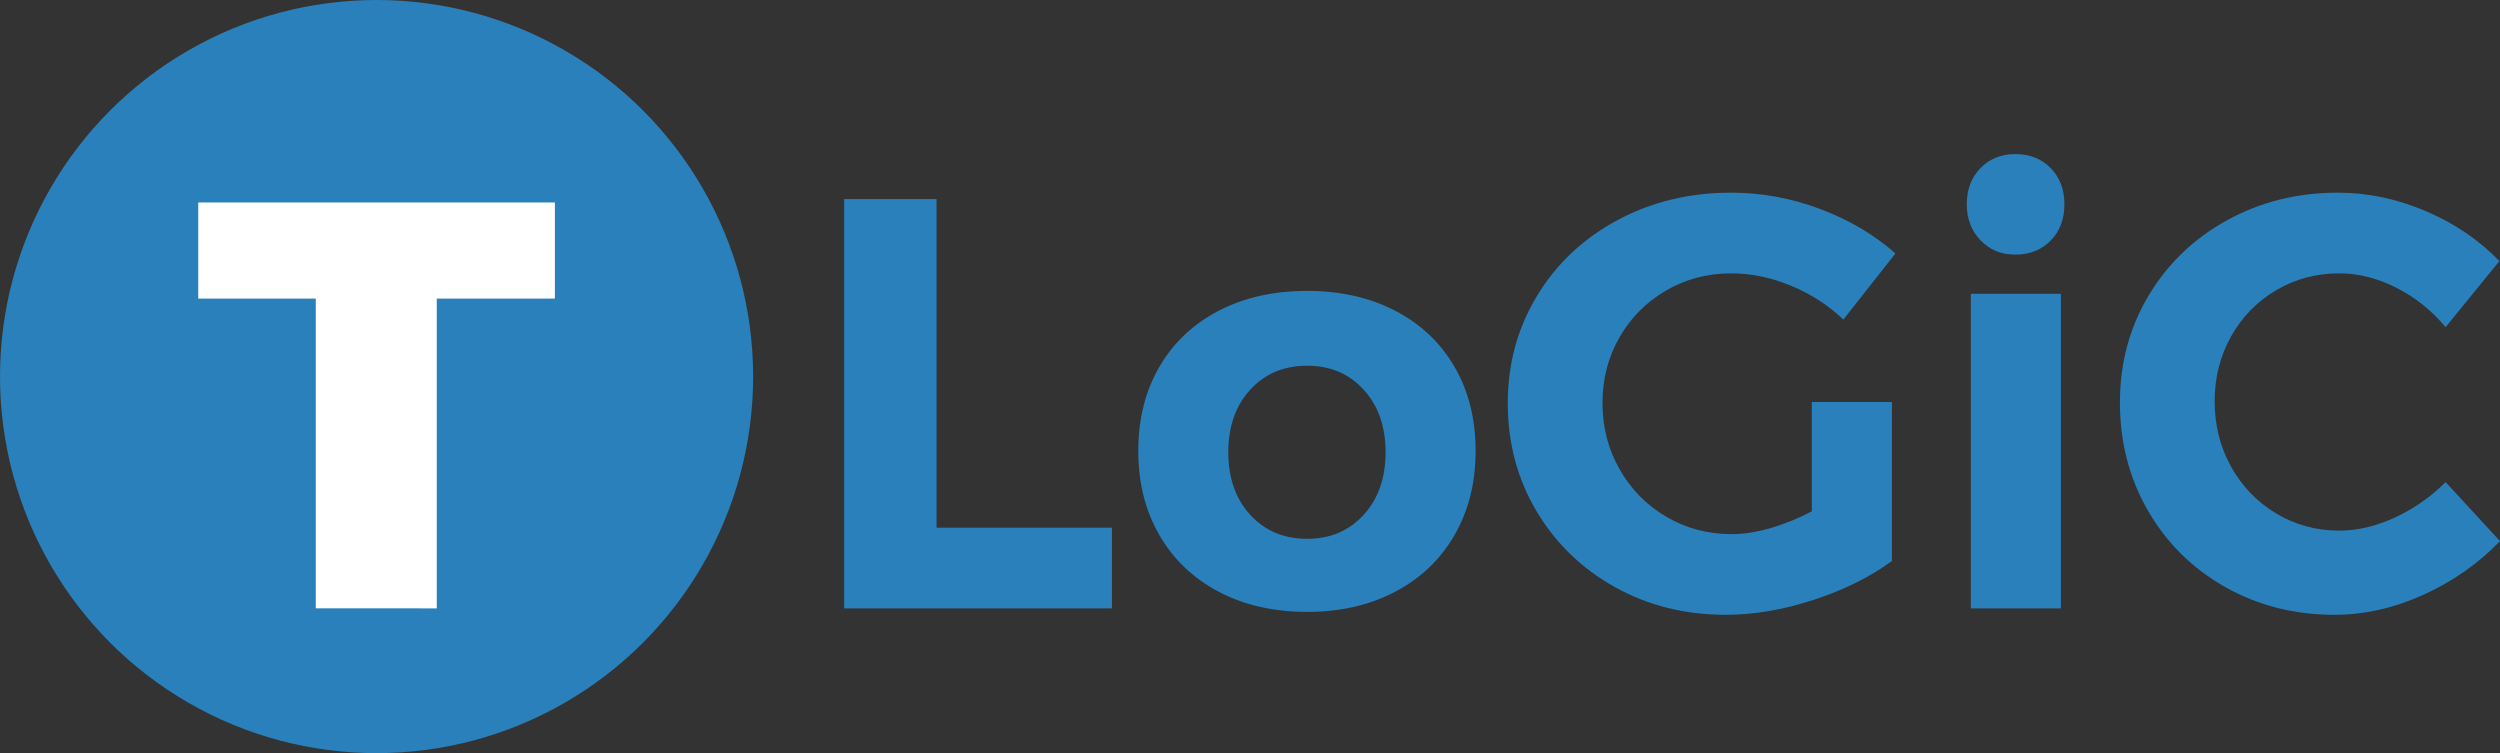 <?xml version="1.0" encoding="utf-8"?>
<!-- Generator: Adobe Illustrator 16.0.0, SVG Export Plug-In . SVG Version: 6.00 Build 0)  -->
<!DOCTYPE svg PUBLIC "-//W3C//DTD SVG 1.1//EN" "http://www.w3.org/Graphics/SVG/1.1/DTD/svg11.dtd">
<svg version="1.1" id="Vrstva_1" xmlns="http://www.w3.org/2000/svg" xmlns:xlink="http://www.w3.org/1999/xlink" x="0px" y="0px"
	 width="302.068px" height="91px" viewBox="0 0 302.068 91" enable-background="new 0 0 302.068 91" xml:space="preserve">
<rect x="0" y="0" width="302.068" height="91" fill="#333333" stroke="none"/>
<circle fill="#2980BA" cx="45.5" cy="45.5" r="45.5"/>
<g>
	<path fill="#FFFFFF" d="M23.953,24.467h43.094v11.613H52.775v37.427H38.154V36.081H23.953V24.467z"/>
</g>
<g>
	<path fill="#2980BA" d="M101.999,24.055h11.162v39.704h21.194v9.749h-32.356V24.055z"/>
	<path fill="#2980BA" d="M168.582,37.549c3.084,1.602,5.475,3.862,7.17,6.782c1.696,2.921,2.543,6.312,2.543,10.173
		c0,3.815-0.848,7.195-2.543,10.138c-1.695,2.944-4.086,5.228-7.17,6.853c-3.085,1.625-6.63,2.438-10.632,2.438
		c-4.051,0-7.619-0.813-10.703-2.438c-3.085-1.625-5.475-3.909-7.17-6.853c-1.696-2.943-2.543-6.323-2.543-10.138
		c0-3.861,0.848-7.252,2.543-10.173c1.695-2.919,4.085-5.18,7.17-6.782c3.084-1.601,6.652-2.402,10.703-2.402
		C161.952,35.146,165.497,35.948,168.582,37.549z M151.062,47.086c-1.766,1.932-2.649,4.451-2.649,7.559s0.883,5.629,2.649,7.56
		c1.766,1.932,4.063,2.896,6.888,2.896c2.778,0,5.051-0.965,6.817-2.896c1.766-1.931,2.649-4.451,2.649-7.56
		s-0.883-5.627-2.649-7.559c-1.766-1.931-4.039-2.896-6.817-2.896C155.124,44.189,152.828,45.155,151.062,47.086z"/>
	<path fill="#2980BA" d="M218.917,48.569h9.678v19.216c-2.638,1.932-5.792,3.497-9.466,4.698c-3.673,1.201-7.206,1.802-10.597,1.802
		c-4.945,0-9.42-1.119-13.423-3.356c-4.004-2.236-7.16-5.298-9.467-9.184c-2.308-3.886-3.462-8.23-3.462-13.034
		c0-4.757,1.177-9.078,3.533-12.964c2.354-3.885,5.592-6.934,9.714-9.148c4.121-2.213,8.701-3.321,13.741-3.321
		c3.673,0,7.265,0.66,10.773,1.979c3.508,1.319,6.535,3.108,9.078,5.369l-6.287,7.983c-1.836-1.742-3.956-3.108-6.358-4.098
		c-2.402-0.989-4.804-1.483-7.206-1.483c-2.874,0-5.5,0.695-7.877,2.084c-2.379,1.39-4.251,3.274-5.617,5.652
		c-1.367,2.379-2.049,5.028-2.049,7.948c0,2.921,0.694,5.593,2.084,8.018c1.388,2.426,3.272,4.334,5.651,5.723
		c2.378,1.39,5.004,2.084,7.877,2.084c1.459,0,3.038-0.247,4.733-0.742c1.696-0.495,3.344-1.166,4.945-2.014V48.569z"/>
	<path fill="#2980BA" d="M247.777,20.311c1.105,1.13,1.66,2.591,1.66,4.38c0,1.791-0.555,3.25-1.66,4.38
		c-1.107,1.13-2.533,1.695-4.274,1.695c-1.696,0-3.098-0.576-4.204-1.731c-1.107-1.153-1.66-2.602-1.66-4.345
		c0-1.789,0.553-3.25,1.66-4.38c1.106-1.13,2.508-1.696,4.204-1.696C245.244,18.615,246.669,19.181,247.777,20.311z M238.133,35.5
		h10.88v38.008h-10.88V35.5z"/>
	<path fill="#2980BA" d="M289.527,34.758c-2.285-1.154-4.58-1.731-6.888-1.731c-2.779,0-5.323,0.683-7.63,2.049
		c-2.309,1.366-4.121,3.227-5.439,5.581c-1.319,2.355-1.979,4.969-1.979,7.842c0,2.873,0.659,5.5,1.979,7.877
		c1.318,2.379,3.131,4.263,5.439,5.652c2.307,1.39,4.851,2.084,7.63,2.084c2.214,0,4.462-0.53,6.747-1.589
		c2.283-1.06,4.32-2.484,6.111-4.274l6.57,7.135c-2.639,2.732-5.734,4.899-9.291,6.5c-3.557,1.602-7.125,2.402-10.703,2.402
		c-4.852,0-9.254-1.119-13.211-3.356c-3.956-2.236-7.064-5.31-9.325-9.219c-2.261-3.909-3.392-8.266-3.392-13.07
		c0-4.756,1.154-9.066,3.463-12.928c2.307-3.861,5.475-6.899,9.502-9.113c4.026-2.213,8.488-3.321,13.387-3.321
		c3.578,0,7.111,0.742,10.598,2.226c3.484,1.483,6.451,3.497,8.9,6.04l-6.498,7.983C293.802,37.502,291.812,35.913,289.527,34.758z"
		/>
</g>
</svg>
